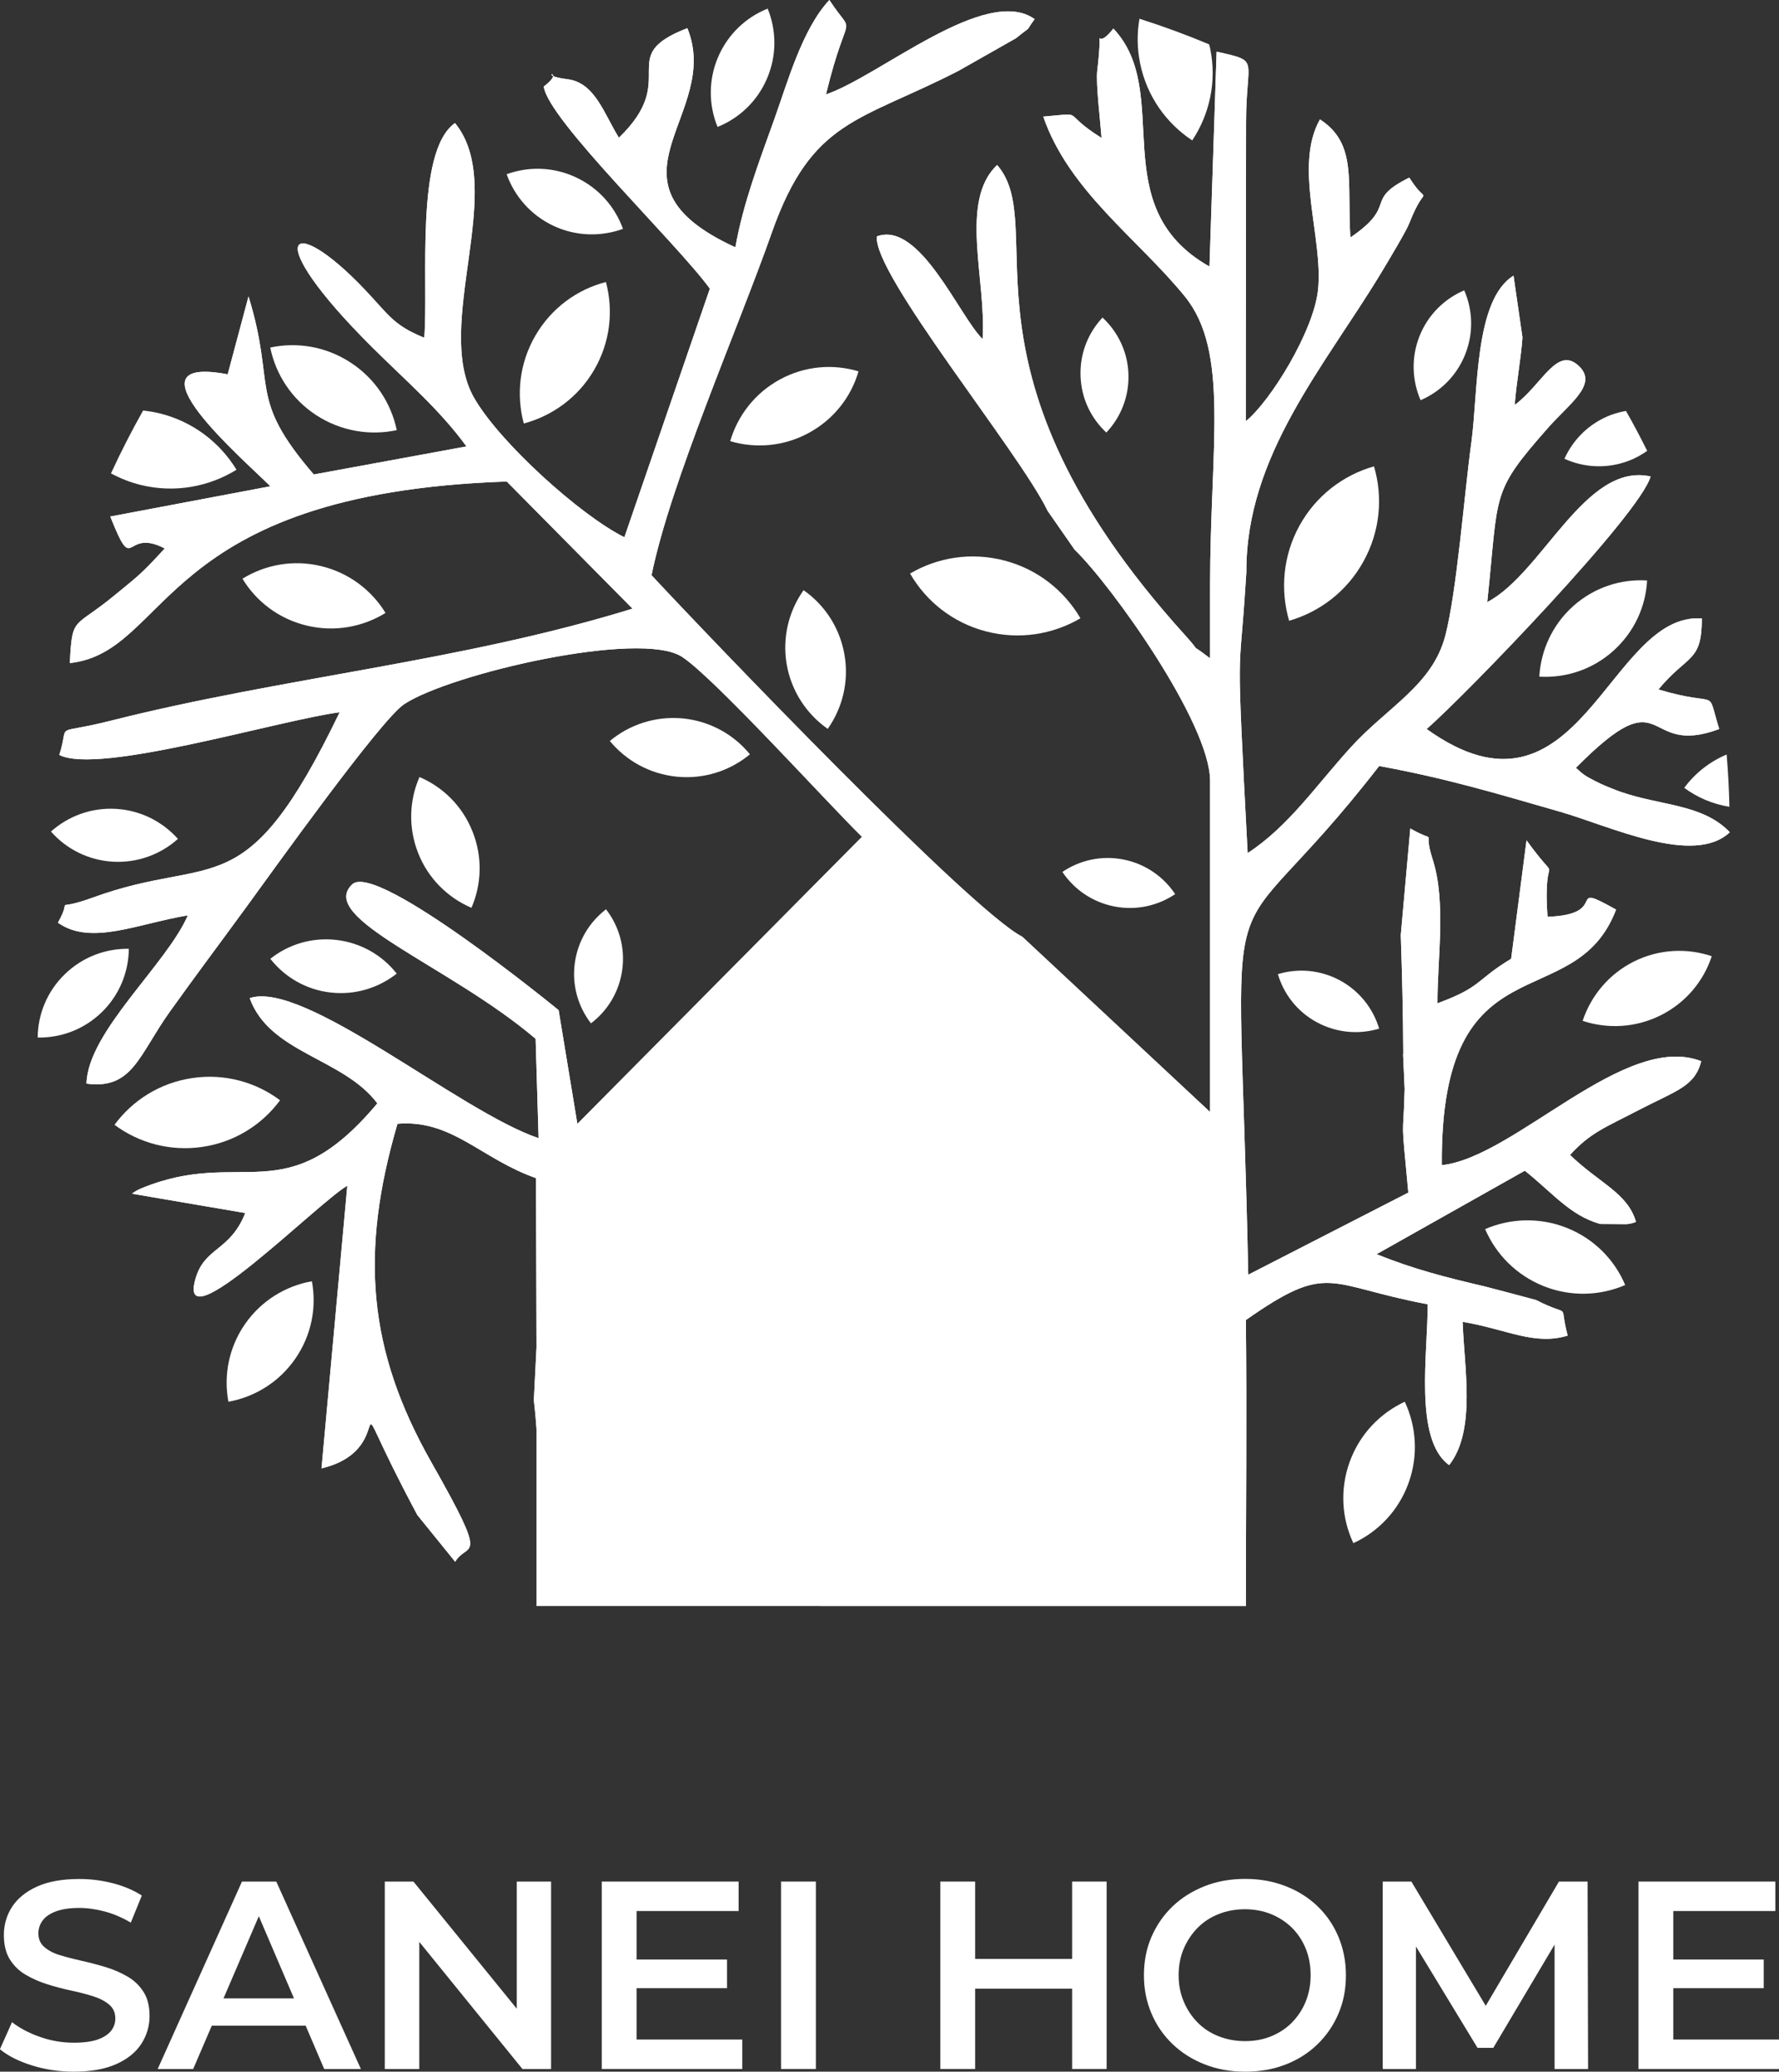 <?xml version="1.0" encoding="UTF-8"?>
<svg id="_レイヤー_2" data-name="レイヤー 2" xmlns="http://www.w3.org/2000/svg" xmlns:xlink="http://www.w3.org/1999/xlink" viewBox="0 0 179.39 208.92">
  <rect x="0" y="0" width="179.39" height="208.92" fill="#333333" stroke="none"/>
  <defs>
    <style>
      .cls-1, .cls-2, .cls-3 {
        fill: #fff;
      }

      .cls-2 {
        fill-rule: evenodd;
      }

      .cls-3 {
        clip-rule: evenodd;
      }

      .cls-4 {
        clip-path: url(#clippath);
      }
    </style>
    <clipPath id="clippath">
      <path class="cls-3" d="M81.08,122.54h7.44v7.44h-7.44v-7.44ZM99.21,122.54v7.44h-7.44v-7.44h7.44ZM99.21,140.67h-7.44v-7.44h7.44v7.44ZM88.52,140.67h-7.44v-7.44h7.44v7.44ZM141.5,106.29c-.02-4.02-.11-7.97-.25-11.99l.96-10.75c3.01,1.7,1.14-.34,2.26,3.13,1.38,4.29.46,10.09.48,14.5,4.55-1.68,3.81-2.31,7.43-4.49l1.55-11.95c3.79,5.25,1.59.19,2.12,7.71,6.49-.2,1.63-3.69,6.91-.72-4.18,11.01-17.74,2.61-17.57,25.77,7.33-.76,18.48-13.51,26.16-10.48-.67,2.59-2.54,2.96-6.43,4.99-3.2,1.67-4.76,2.21-6.8,4.46,2.95,2.86,5.79,3.81,6.65,6.75-.29.14-.75.22-.95.23l-2.67-.02c-3.04-.86-4.79-3.14-7.59-5.37l-14.95,8.42c3.82,1.54,7.02,2.34,10.94,3.26.58.14,5.08,1.34,5.14,1.36,3.73,1.91,2.24-.03,3.19,3.59-3.36,1.03-6.14-.64-10.59-1.39.14,4.55,1.39,10.93-1.36,14.45-3.6-2.59-2.13-11.4-2.17-16.22-10.21-1.91-9.88-4.33-18.33,1.59.11,9.65,0,19.23,0,28.84H54.1v-17.85c-.06-.93-.15-1.9-.27-2.92l.27-5.32-.05-17.06c-5.58-1.96-8.46-5.94-13.97-5.48-3.8,12.98-3.01,22.82,3.43,34.16,5.97,10.52,3.64,7.87,2.39,10.01l-3.82-4.72c-8.47-15.84-1.04-6.74-9.66-4.7l2.6-28.5c-2.89,1.62-17.45,16.34-15.27,9.25.95-3.08,3.46-2.67,4.98-6.5l-11.42-1.95c.27-.22.68-.43.92-.53,10.22-4.23,14.51,2.54,23.82-8.58-3.45-4.59-10.86-5.04-12.87-10.61,5.47-1.87,21.19,11.45,29.13,14.12l-.3-10.02c-8.7-7.4-22.11-12.17-18.49-15.58,2.47-2.33,20.81,12.69,20.81,12.69l1.89,11.47,28.7-28.95c-3.61-3.54-14.83-15.96-18.13-18.14-4.17-2.76-23.36,1.68-28.03,4.76-2.39,1.58-13.34,16.93-15.94,20.49-3.09,4.23-4.96,6.7-7.7,10.53-3.12,4.37-3.76,7.88-8.4,7.25.12-5.22,8.09-12.03,10.22-16.97-5.11.86-9.8,3.08-13.1.74,1.66-2.94-.89-.93,3.57-2.55,12.31-4.48,15.26,1.2,24.84-18.67-6.12.8-24.35,6.35-28.27,4.3,1.11-3.45-.86-1.92,5.2-3.45,17.36-4.39,35.3-5.95,52.6-11.3l-12.68-12.82c-35.22,1.2-33.89,17.2-44.06,18.31.24-4.84.38-3.42,4.53-6.85,2.35-1.94,2.59-2.03,5.04-4.71-4.17-2.18-3.02,2.98-5.49-3.22l16.14-3.05c-2.57-2.6-15.13-13.34-4.3-11.29l2.1-7.86c2.84,9.25-.17,10.12,6.58,17.96l15.4-2.83c-2.77-3.78-5.99-6.5-9.51-10-11.41-11.35-8.29-13.77-.73-5.8,2.41,2.54,2.85,3.57,5.98,4.84.45-5.48-.98-18.78,3.1-21.65,5.35,6.53-2.27,20.39,1.93,27.72,2.57,4.49,10.72,11.85,15.15,14.05l8.62-25.07c-3.43-4.7-16.3-17.01-16.75-20.38,2.44-1.87-1.03-1.17,2.4-.74,2.77.35,3.67,3.48,5.18,5.9,6.31-6.11-.56-8.17,6.9-11.05,3.57,8.76-9.59,15.47,4.84,22.1.8-4.48,2.39-8.62,3.93-12.92,1.36-3.8,2.83-9.11,5.55-12.02,2.69,4.1,1.89.33-.34,9.52,5.35-1.8,16.13-11.11,21.04-7.59-1.13,1.53-.04.44-1.89,1.93l-5.78,3.28c-10.02,5.15-14.79,4.86-18.83,16.31-3.44,9.77-10.24,25.22-12.13,34.56,5.6,6.03,32.1,33.74,37.39,36.46l5.55,5.18,13.38,12.49v-33.4c0-5.8-9.93-19.71-13.66-23.31l-2.72-3.91c-2.85-5.93-17.62-23.86-17.22-27.68,4.32-1.61,8.32,8.07,10.66,10.35.41-5.9-2.4-13.91,1.47-17.55,5.47,6.29-5.29,20.6,18.9,47.36,2.16,2.39-.03.39,2.57,2.39v-7.17c0-14.18,2-23.72-2.54-29.32-4.7-5.79-11.69-10.63-14.28-18.14,4.45-.38,1.59-.53,5.88,2.15-.11-1.53-.59-5.49-.44-6.75.7-5.93-.61-1.48,1.63-4.28,6.13,6.5-1.04,17.93,9.69,24l.72-21.67c4.48,1.01,2.97.57,2.97,7.14l-.03,30.13c2.45-1.96,6.87-9.09,7.29-13.28.53-5.21-2.48-12.43.19-17.16,3.79,2.46,2.71,6.3,3.07,11.91,4.88-3.33,1.26-3.71,5.94-6.04,2.04,3.24,1.74.13,0,4.6-.32.82-2.1,3.78-2.87,5.06-5.7,9.41-13.61,18.39-13.56,30.12l-.08,1.2c-.64,10.28-.98,4.43.21,27.14,4.13-2.69,6.92-6.85,10.42-10.69,3.73-4.09,8.2-6.23,9.51-11.23,1.16-4.42,1.92-14.36,2.63-19.51.7-5.12.29-14.36,4.25-16.8l.9,6.22c-.12,1.97-.61,4.52-.78,6.82,2.79-2.07,4.29-6.06,6.51-3.89,1.87,1.83-.97,3.73-3.11,6.15-5.9,6.68-4.98,6.49-6.17,17.62,5.56-2.89,9.87-14.14,16.47-12.67-1.05,3.81-18.57,21.96-22.58,25.47,15.43,11.06,18.3-11.85,27.75-11.15,0,4.47-1.43,3.59-4.38,7.16,6.37,1.91,4.77-.41,6.13,3.99-7.89,2.95-5.12-5.5-14.45,3.91.72.62.64.71,2.52,1.62.36.17,1.52.64,1.92.78,4.11,1.45,8.33,1.22,11.08,4.1-3.66,3.44-12.05-.61-17.12-2.07-6.57-1.89-11.51-3.38-18.24-4.61-16.76,21.63-14.13,5.93-13.2,51.3l16.14-8.28c-.78-8.41-.52-4.74-.37-10.44l-.16-3.54Z"/>
    </clipPath>
  </defs>
  <g id="_レイヤー_1-2" data-name="レイヤー 1">
    <g>
      <g>
        <path class="cls-1" d="M7.45,208.92c-1.48,0-2.88-.21-4.23-.63s-2.42-.97-3.23-1.63l1.22-2.73c.76.59,1.69,1.09,2.81,1.48,1.12.4,2.26.59,3.43.59.99,0,1.79-.11,2.4-.32.61-.22,1.06-.51,1.35-.88.29-.37.43-.79.43-1.25,0-.58-.21-1.04-.62-1.39-.41-.35-.95-.63-1.61-.84-.66-.21-1.39-.4-2.19-.57-.8-.17-1.6-.38-2.4-.63-.8-.25-1.54-.57-2.2-.96-.67-.39-1.2-.9-1.61-1.55s-.61-1.48-.61-2.48.27-1.97.82-2.82c.55-.85,1.39-1.54,2.51-2.05s2.55-.77,4.28-.77c1.13,0,2.26.14,3.38.43,1.12.29,2.09.7,2.92,1.24l-1.11,2.73c-.85-.5-1.72-.88-2.62-1.12s-1.76-.36-2.59-.36c-.95,0-1.74.12-2.35.35-.61.23-1.06.54-1.34.93-.28.39-.42.81-.42,1.28,0,.58.2,1.04.61,1.39.41.35.94.63,1.59.82.66.2,1.39.39,2.2.57.81.18,1.61.39,2.4.63.79.24,1.52.56,2.19.95.67.39,1.2.9,1.61,1.54.41.64.61,1.45.61,2.44s-.27,1.94-.82,2.79c-.55.86-1.39,1.54-2.52,2.05-1.13.51-2.56.77-4.29.77Z"/>
        <path class="cls-1" d="M15.9,208.65l8.5-18.9h3.46l8.53,18.9h-3.7l-7.29-17.04h1.4l-7.32,17.04h-3.59ZM19.82,204.28l.97-2.75h10.18l.94,2.75h-12.1Z"/>
        <path class="cls-1" d="M38.8,208.65v-18.9h2.89l11.85,14.58h-1.43v-14.58h3.46v18.9h-2.89l-11.83-14.58h1.43v14.58h-3.48Z"/>
        <path class="cls-1" d="M64.18,205.68h10.67v2.97h-14.17v-18.9h13.8v2.97h-10.29v12.96ZM63.91,197.61h9.4v2.89h-9.4v-2.89Z"/>
        <path class="cls-1" d="M78.76,208.65v-18.9h3.51v18.9h-3.51Z"/>
        <path class="cls-1" d="M98.33,208.65h-3.51v-18.9h3.51v18.9ZM108.38,200.55h-10.31v-3h10.31v3ZM108.11,189.75h3.48v18.9h-3.48v-18.9Z"/>
        <path class="cls-1" d="M125.55,208.92c-1.46,0-2.81-.24-4.06-.73-1.25-.49-2.33-1.17-3.25-2.05s-1.63-1.91-2.13-3.09-.76-2.46-.76-3.85.25-2.7.76-3.87,1.22-2.21,2.13-3.08,2-1.55,3.24-2.04c1.24-.49,2.6-.73,4.08-.73s2.81.24,4.05.72c1.24.48,2.32,1.15,3.23,2.02.91.87,1.62,1.9,2.12,3.09.5,1.19.76,2.48.76,3.89s-.25,2.7-.76,3.88c-.5,1.18-1.21,2.21-2.12,3.09-.91.88-1.98,1.56-3.23,2.04-1.24.48-2.59.71-4.05.71ZM125.55,205.84c.95,0,1.83-.16,2.63-.49s1.5-.78,2.09-1.38,1.06-1.3,1.39-2.11c.33-.81.5-1.7.5-2.67s-.16-1.86-.49-2.67-.79-1.51-1.39-2.11c-.6-.59-1.31-1.05-2.11-1.38-.8-.32-1.68-.49-2.63-.49s-1.84.16-2.66.49c-.82.32-1.53.79-2.12,1.39-.59.6-1.06,1.31-1.4,2.11s-.51,1.69-.51,2.66.17,1.84.51,2.65c.34.81.81,1.52,1.4,2.12.59.6,1.3,1.07,2.12,1.39.82.32,1.71.49,2.66.49Z"/>
        <path class="cls-1" d="M139.43,208.65v-18.9h2.89l8.26,13.8h-1.51l8.13-13.8h2.89l.05,18.9h-3.38v-13.69h.68l-6.86,11.56h-1.59l-7.02-11.56h.81v13.69h-3.35Z"/>
        <path class="cls-1" d="M168.72,205.68h10.67v2.97h-14.17v-18.9h13.8v2.97h-10.29v12.96ZM168.45,197.61h9.4v2.89h-9.4v-2.89Z"/>
      </g>
      <g>
        <path class="cls-2" d="M81.08,122.54h7.44v7.44h-7.44v-7.44ZM99.21,122.54v7.44h-7.44v-7.44h7.44ZM99.21,140.67h-7.44v-7.44h7.44v7.44ZM88.52,140.67h-7.44v-7.44h7.44v7.44ZM141.5,106.29c-.02-4.02-.11-7.97-.25-11.99l.96-10.75c3.01,1.7,1.14-.34,2.26,3.13,1.38,4.29.46,10.09.48,14.5,4.55-1.68,3.81-2.31,7.43-4.49l1.55-11.95c3.79,5.25,1.59.19,2.12,7.71,6.49-.2,1.63-3.69,6.91-.72-4.18,11.01-17.74,2.61-17.57,25.77,7.33-.76,18.48-13.51,26.16-10.48-.67,2.59-2.54,2.96-6.43,4.99-3.2,1.67-4.76,2.21-6.8,4.46,2.95,2.86,5.79,3.81,6.65,6.75-.29.14-.75.22-.95.23l-2.67-.02c-3.04-.86-4.79-3.14-7.59-5.37l-14.95,8.42c3.82,1.54,7.02,2.34,10.94,3.26.58.14,5.08,1.34,5.14,1.36,3.73,1.91,2.24-.03,3.19,3.59-3.36,1.03-6.14-.64-10.59-1.39.14,4.55,1.39,10.93-1.36,14.45-3.6-2.59-2.13-11.4-2.17-16.22-10.21-1.91-9.88-4.33-18.33,1.59.11,9.65,0,19.23,0,28.84H54.1v-17.85c-.06-.93-.15-1.9-.27-2.92l.27-5.32-.05-17.06c-5.58-1.96-8.46-5.94-13.97-5.48-3.8,12.98-3.01,22.82,3.43,34.16,5.97,10.52,3.64,7.87,2.39,10.01l-3.82-4.72c-8.47-15.84-1.04-6.74-9.66-4.7l2.6-28.5c-2.89,1.62-17.45,16.34-15.27,9.25.95-3.08,3.46-2.67,4.98-6.5l-11.42-1.95c.27-.22.68-.43.92-.53,10.22-4.23,14.51,2.54,23.82-8.58-3.45-4.59-10.86-5.04-12.87-10.61,5.47-1.87,21.19,11.45,29.13,14.12l-.3-10.02c-8.7-7.4-22.11-12.17-18.49-15.58,2.47-2.33,20.81,12.69,20.81,12.69l1.89,11.47,28.7-28.95c-3.61-3.54-14.83-15.96-18.13-18.14-4.17-2.76-23.36,1.68-28.03,4.76-2.39,1.58-13.34,16.93-15.94,20.49-3.09,4.23-4.96,6.7-7.7,10.53-3.12,4.37-3.76,7.88-8.4,7.25.12-5.22,8.09-12.03,10.22-16.97-5.11.86-9.8,3.08-13.1.74,1.66-2.94-.89-.93,3.57-2.55,12.31-4.48,15.26,1.2,24.84-18.67-6.12.8-24.35,6.35-28.27,4.3,1.11-3.45-.86-1.92,5.2-3.45,17.36-4.39,35.3-5.95,52.6-11.3l-12.68-12.82c-35.22,1.2-33.89,17.2-44.06,18.31.24-4.84.38-3.42,4.53-6.85,2.35-1.94,2.59-2.03,5.04-4.71-4.17-2.18-3.02,2.98-5.49-3.22l16.14-3.05c-2.57-2.6-15.13-13.34-4.3-11.29l2.1-7.86c2.84,9.25-.17,10.12,6.58,17.96l15.4-2.83c-2.77-3.78-5.99-6.5-9.51-10-11.41-11.35-8.29-13.77-.73-5.8,2.41,2.54,2.85,3.57,5.98,4.84.45-5.48-.98-18.78,3.1-21.65,5.35,6.53-2.27,20.39,1.93,27.72,2.57,4.49,10.72,11.85,15.15,14.05l8.62-25.07c-3.43-4.7-16.3-17.01-16.75-20.38,2.44-1.87-1.03-1.17,2.4-.74,2.77.35,3.67,3.48,5.18,5.9,6.31-6.11-.56-8.17,6.9-11.05,3.57,8.76-9.59,15.47,4.84,22.1.8-4.48,2.39-8.62,3.93-12.92,1.36-3.8,2.83-9.11,5.55-12.02,2.69,4.1,1.89.33-.34,9.52,5.35-1.8,16.13-11.11,21.04-7.59-1.13,1.53-.04.44-1.89,1.93l-5.78,3.28c-10.02,5.15-14.79,4.86-18.83,16.31-3.44,9.77-10.24,25.22-12.13,34.56,5.6,6.03,32.1,33.74,37.39,36.46l5.55,5.18,13.38,12.49v-33.4c0-5.8-9.93-19.71-13.66-23.31l-2.72-3.91c-2.85-5.93-17.62-23.86-17.22-27.68,4.32-1.61,8.32,8.07,10.66,10.35.41-5.9-2.4-13.91,1.47-17.55,5.47,6.29-5.29,20.6,18.9,47.36,2.16,2.39-.03.39,2.57,2.39v-7.17c0-14.18,2-23.72-2.54-29.32-4.7-5.79-11.69-10.63-14.28-18.14,4.45-.38,1.59-.53,5.88,2.15-.11-1.53-.59-5.49-.44-6.75.7-5.93-.61-1.48,1.63-4.28,6.13,6.5-1.04,17.93,9.69,24l.72-21.67c4.48,1.01,2.97.57,2.97,7.14l-.03,30.13c2.45-1.96,6.87-9.09,7.29-13.28.53-5.21-2.48-12.43.19-17.16,3.79,2.46,2.71,6.3,3.07,11.91,4.88-3.33,1.26-3.71,5.94-6.04,2.04,3.24,1.74.13,0,4.6-.32.82-2.1,3.78-2.87,5.06-5.7,9.41-13.61,18.39-13.56,30.12l-.08,1.2c-.64,10.28-.98,4.43.21,27.14,4.13-2.69,6.92-6.85,10.42-10.69,3.73-4.09,8.2-6.23,9.51-11.23,1.16-4.42,1.92-14.36,2.63-19.51.7-5.12.29-14.36,4.25-16.8l.9,6.22c-.12,1.97-.61,4.52-.78,6.82,2.79-2.07,4.29-6.06,6.51-3.89,1.87,1.83-.97,3.73-3.11,6.15-5.9,6.68-4.98,6.49-6.17,17.62,5.56-2.89,9.87-14.14,16.47-12.67-1.05,3.81-18.57,21.96-22.58,25.47,15.43,11.06,18.3-11.85,27.75-11.15,0,4.47-1.43,3.59-4.38,7.16,6.37,1.91,4.77-.41,6.13,3.99-7.89,2.95-5.12-5.5-14.45,3.91.72.62.64.71,2.52,1.62.36.17,1.52.64,1.92.78,4.11,1.45,8.33,1.22,11.08,4.1-3.66,3.44-12.05-.61-17.12-2.07-6.57-1.89-11.51-3.38-18.24-4.61-16.76,21.63-14.13,5.93-13.2,51.3l16.14-8.28c-.78-8.41-.52-4.74-.37-10.44l-.16-3.54Z"/>
        <g class="cls-4">
          <rect class="cls-1" x="4.95" y="-1.59" width="169.5" height="163.57"/>
        </g>
      </g>
      <path class="cls-1" d="M52.81,42.71c2.89-.77,5.49-2.63,7.11-5.42,1.62-2.79,1.95-5.96,1.18-8.85-2.88.74-5.49,2.61-7.11,5.4-1.62,2.79-1.95,5.98-1.17,8.87Z"/>
      <path class="cls-1" d="M143.25,40.36c1.99-.86,3.64-2.46,4.5-4.63.86-2.17.76-4.47-.1-6.45-1.98.84-3.65,2.45-4.51,4.62-.86,2.17-.75,4.48.11,6.46Z"/>
      <path class="cls-1" d="M155.23,68.24c2.64.15,5.33-.7,7.45-2.6,2.12-1.9,3.27-4.47,3.41-7.1-2.62-.17-5.32.68-7.45,2.58-2.12,1.9-3.27,4.49-3.42,7.12Z"/>
      <path class="cls-1" d="M159.59,102.95c2.51.83,5.32.71,7.87-.56,2.55-1.28,4.33-3.46,5.15-5.96-2.49-.84-5.32-.73-7.86.54-2.55,1.28-4.33,3.48-5.16,5.98Z"/>
      <path class="cls-1" d="M149.75,123.94c1.09,2.54,3.14,4.65,5.9,5.76,2.76,1.1,5.7.98,8.23-.11-1.06-2.53-3.12-4.66-5.88-5.76-2.76-1.1-5.72-.97-8.24.12Z"/>
      <path class="cls-1" d="M141.65,141.36c-2.5,1.17-4.54,3.27-5.55,6.06-1.01,2.79-.8,5.72.37,8.2,2.49-1.14,4.55-3.26,5.56-6.05,1.01-2.79.79-5.73-.38-8.22Z"/>
      <path class="cls-1" d="M23.04,141.36c2.64-.48,5.09-1.96,6.73-4.33,1.65-2.38,2.17-5.19,1.68-7.82-2.62.46-5.09,1.94-6.74,4.31-1.65,2.38-2.17,5.2-1.68,7.83Z"/>
      <path class="cls-1" d="M11.54,113.43c2.46,1.83,5.61,2.71,8.87,2.23,3.27-.48,6.02-2.25,7.83-4.7-2.43-1.83-5.6-2.73-8.86-2.24-3.27.48-6.03,2.26-7.84,4.72Z"/>
      <path class="cls-1" d="M83.47,73.5c1.48-2.11,2.16-4.77,1.68-7.5-.48-2.73-2.01-5.01-4.12-6.48-1.48,2.08-2.17,4.76-1.7,7.49.48,2.73,2.03,5.02,4.13,6.49Z"/>
      <path class="cls-1" d="M61.49,74.72c1.64,1.99,4.03,3.34,6.79,3.61,2.76.26,5.36-.62,7.34-2.26-1.61-1.98-4.01-3.35-6.77-3.62-2.76-.26-5.38.63-7.35,2.27Z"/>
      <path class="cls-1" d="M47.54,91.55c1.02-2.36,1.14-5.11.11-7.69-1.02-2.58-2.99-4.49-5.35-5.5-1.03,2.34-1.15,5.1-.13,7.68,1.02,2.58,3.01,4.5,5.37,5.51Z"/>
      <path class="cls-1" d="M130,62.6c3.1-.9,5.84-2.97,7.51-6.02,1.67-3.04,1.95-6.47,1.04-9.55-3.08.87-5.85,2.95-7.52,5.99-1.67,3.04-1.94,6.49-1.04,9.57Z"/>
      <path class="cls-1" d="M108.95,62.35c-1.63-2.78-4.3-4.94-7.66-5.82-3.36-.88-6.75-.32-9.52,1.31,1.6,2.78,4.28,4.95,7.64,5.83,3.36.88,6.77.31,9.54-1.32Z"/>
      <path class="cls-1" d="M73.63,44.49c2.56.76,5.41.54,7.94-.84,2.53-1.38,4.26-3.64,5-6.2-2.54-.77-5.4-.56-7.93.82-2.53,1.38-4.26,3.66-5.01,6.22Z"/>
      <path class="cls-1" d="M62.82,23.08c-.8-2.21-2.43-4.11-4.73-5.19-2.29-1.08-4.8-1.12-7-.32.78,2.2,2.42,4.12,4.71,5.2,2.29,1.08,4.82,1.11,7.02.31Z"/>
      <path class="cls-1" d="M72.36,12.8c2.18-.88,4.02-2.59,5-4.92.99-2.33.93-4.84.05-7.01-2.17.86-4.02,2.58-5.01,4.91-.99,2.33-.93,4.86-.04,7.03Z"/>
      <path class="cls-1" d="M40.01,43.38c-.57-2.71-2.16-5.19-4.66-6.82-2.5-1.63-5.41-2.09-8.1-1.51.55,2.69,2.14,5.19,4.64,6.82,2.5,1.63,5.43,2.08,8.12,1.51Z"/>
      <path class="cls-1" d="M38.88,61.82c-1.41-2.3-3.68-4.05-6.5-4.73-2.82-.68-5.64-.14-7.93,1.27,1.38,2.29,3.67,4.06,6.49,4.73,2.82.68,5.66.13,7.94-1.28Z"/>
      <path class="cls-1" d="M12.99,95.68c-2.33-.03-4.66.82-6.46,2.57-1.8,1.75-2.71,4.06-2.73,6.38,2.31.05,4.66-.8,6.46-2.55,1.8-1.75,2.71-4.07,2.73-6.39Z"/>
      <path class="cls-1" d="M40,98.18c-1.44-1.83-3.58-3.1-6.07-3.39-2.49-.29-4.86.46-6.67,1.9,1.42,1.82,3.56,3.11,6.06,3.4,2.49.29,4.87-.47,6.69-1.91Z"/>
      <path class="cls-1" d="M17.94,84.6c-1.55-1.74-3.75-2.88-6.25-3.03-2.5-.14-4.82.74-6.55,2.29,1.53,1.74,3.74,2.89,6.24,3.04,2.5.14,4.84-.75,6.56-2.3Z"/>
      <path class="cls-1" d="M107.12,87.92c1.17,1.75,3,3.05,5.23,3.49,2.22.44,4.41-.07,6.15-1.24-1.15-1.74-2.99-3.05-5.21-3.49-2.22-.44-4.42.07-6.16,1.25Z"/>
      <path class="cls-1" d="M111.17,32.03c-1.44,1.54-2.29,3.61-2.21,5.88.07,2.27,1.06,4.28,2.6,5.71,1.44-1.52,2.3-3.6,2.23-5.87-.07-2.27-1.07-4.29-2.61-5.72Z"/>
      <path class="cls-1" d="M61.11,91.7c-1.67,1.28-2.85,3.19-3.15,5.44-.3,2.25.35,4.4,1.63,6.06,1.67-1.26,2.86-3.18,3.16-5.43.3-2.25-.35-4.41-1.64-6.07Z"/>
      <path class="cls-1" d="M139.07,103.73c-.61-2.02-1.97-3.79-3.97-4.87-2-1.07-4.24-1.23-6.24-.62.59,2.01,1.96,3.8,3.96,4.87,2,1.07,4.25,1.23,6.26.62Z"/>
      <path class="cls-1" d="M157.76,46.27c1.97.89,4.27,1.03,6.45.21.69-.26,1.32-.61,1.89-1.01-.68-1.37-1.39-2.71-2.14-4.03-.5.09-1,.22-1.5.4-2.18.82-3.82,2.46-4.71,4.43Z"/>
      <path class="cls-1" d="M23.85,47.37c-1.7-2.78-4.45-4.9-7.86-5.71-.52-.12-1.04-.2-1.56-.26-1.16,2.06-2.24,4.17-3.24,6.34.95.51,1.97.92,3.06,1.18,3.41.82,6.84.16,9.6-1.55Z"/>
      <path class="cls-1" d="M169.83,79.45c1.33.98,2.89,1.65,4.56,1.91-.04-1.77-.13-3.53-.28-5.27-1.73.73-3.2,1.9-4.28,3.37Z"/>
      <path class="cls-1" d="M114.96,6.36c.67,3.33,2.64,6.07,5.26,7.8,1.74-2.62,2.49-5.9,1.82-9.23-.03-.16-.08-.31-.12-.46-2.29-.96-4.63-1.82-7.02-2.58-.25,1.44-.25,2.94.06,4.46Z"/>
    </g>
  </g>
</svg>